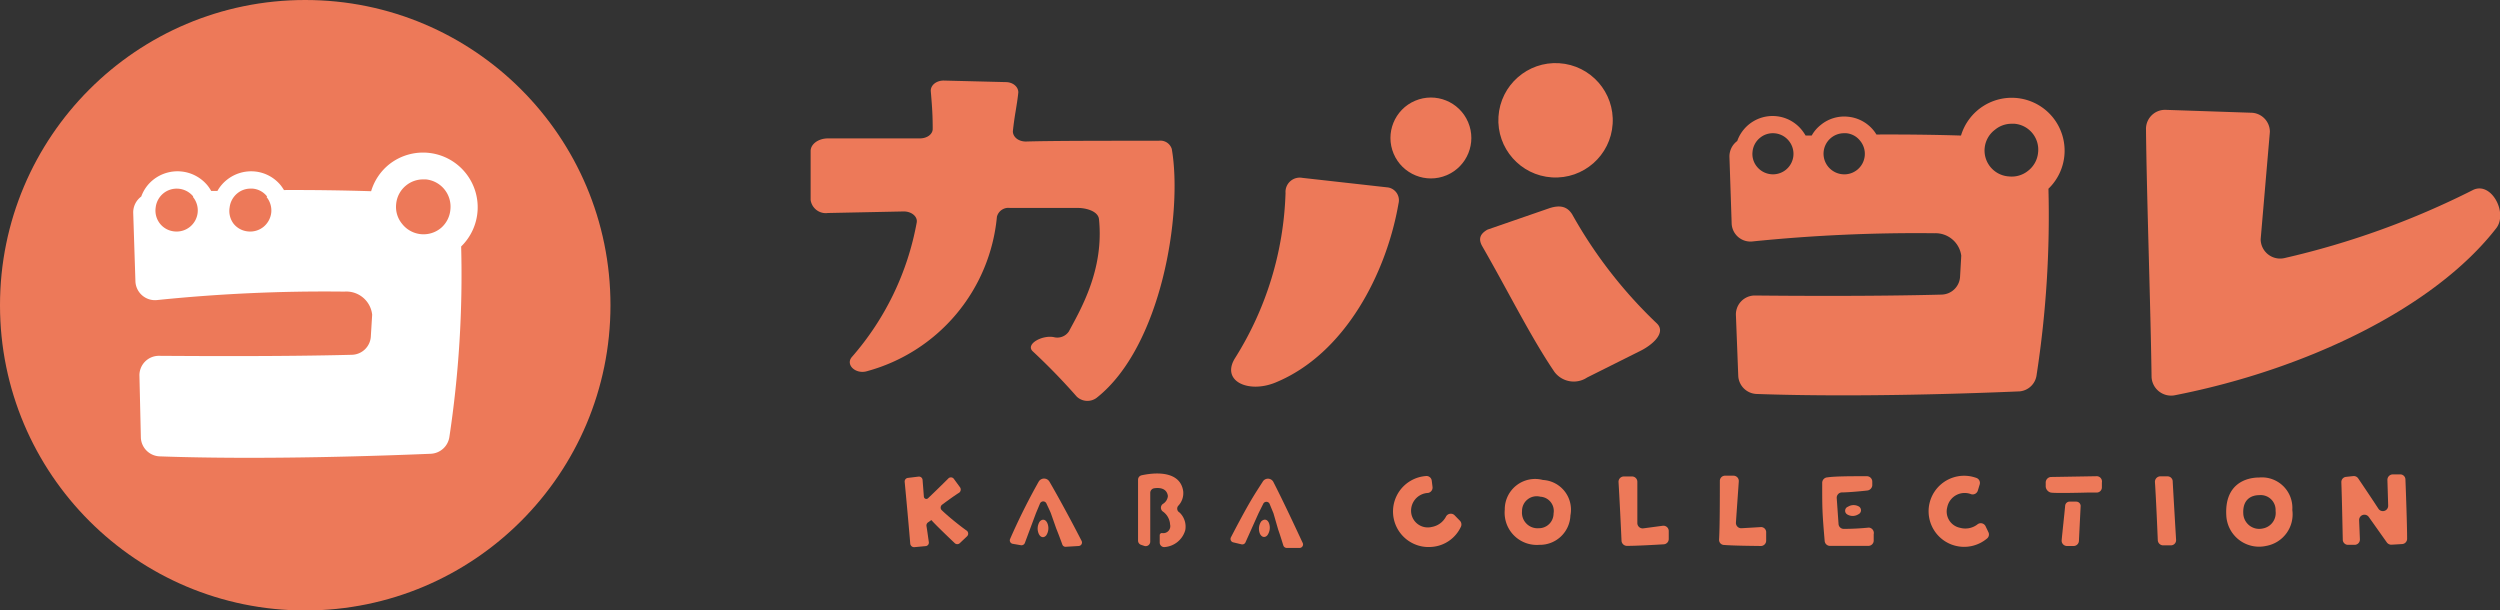 <svg xmlns="http://www.w3.org/2000/svg" viewBox="0 0 192.72 47.06"><rect x="0" y="0" width="192.72" height="47.06" fill="#333333" stroke="none"/><defs><style>.cls-1{fill:#ed7959;}.cls-2{fill:#fff;}</style></defs><g id="レイヤー_2" data-name="レイヤー 2"><g id="レイヤー_1-2" data-name="レイヤー 1"><circle class="cls-1" cx="23.53" cy="23.53" r="23.53"/><path class="cls-2" d="M35.55,19a4.22,4.22,0,0,0,.34-5.67A4.21,4.21,0,0,0,30,12.67a4.18,4.18,0,0,0-1.39,2.07c-2.27-.07-4.56-.1-6.72-.09a4,4,0,0,0-.23-.34,2.94,2.94,0,0,0-2-1.09,3,3,0,0,0-2.18.65,2.91,2.91,0,0,0-.72.85h-.48a3.07,3.07,0,0,0-.28-.42,3,3,0,0,0-4.19-.44,2.88,2.88,0,0,0-.92,1.29,1.52,1.52,0,0,0-.62,1.28l.17,5.27a1.51,1.51,0,0,0,1.68,1.43,126.25,126.25,0,0,1,14.43-.65,2,2,0,0,1,2.14,1.78l-.1,1.62a1.5,1.5,0,0,1-1.46,1.47c-5.34.14-11.86.1-14.83.08A1.5,1.5,0,0,0,10.75,29l.11,4.77a1.51,1.51,0,0,0,1.45,1.41c8.14.29,17.49-.06,20.9-.2a1.52,1.52,0,0,0,1.43-1.28A83.83,83.83,0,0,0,35.55,19Zm-15-3.81a1.64,1.64,0,0,1,.36,1.2,1.66,1.66,0,0,1-.6,1.1,1.63,1.63,0,0,1-1.2.35,1.61,1.61,0,0,1-1.1-.59A1.63,1.63,0,0,1,17.7,16a1.66,1.66,0,0,1,.6-1.1,1.59,1.59,0,0,1,1-.36h.17A1.57,1.57,0,0,1,20.59,15.15Zm-5.67,0a1.63,1.63,0,0,1-1.44,2.65,1.61,1.61,0,0,1-1.1-.59A1.63,1.63,0,0,1,12,16a1.66,1.66,0,0,1,.6-1.1,1.64,1.64,0,0,1,2.29.24ZM31.3,14.3a2.07,2.07,0,0,1,1.32-.47h.22a2.11,2.11,0,0,1,1.88,2.32A2.1,2.1,0,0,1,34,17.57a2.1,2.1,0,0,1-3-.31,2.05,2.05,0,0,1-.46-1.54A2.08,2.08,0,0,1,31.3,14.3Z"/><path class="cls-1" d="M80.14,40.22a1,1,0,0,0-.06.94c.14.29.4.33.58.1a1,1,0,0,0,.07-.95C80.58,40,80.32,40,80.14,40.22Z"/><path class="cls-1" d="M72.62,39.35a.28.28,0,0,1,0-.44c.51-.38,1-.73,1.32-.93a.3.3,0,0,0,.07-.41l-.49-.67a.28.28,0,0,0-.43,0c-.5.5-1.17,1.15-1.55,1.51a.19.19,0,0,1-.32-.12L71.12,37a.28.28,0,0,0-.31-.26l-.82.1a.28.28,0,0,0-.25.31c.11,1.12.36,3.88.43,4.77a.3.3,0,0,0,.31.26l.86-.08a.27.27,0,0,0,.26-.32c-.06-.42-.14-1-.18-1.23a.29.29,0,0,1,.12-.28l.26-.18c.15.2,1.32,1.33,1.8,1.78a.28.28,0,0,0,.39,0l.55-.52a.29.29,0,0,0,0-.43C73.86,40.44,73,39.72,72.62,39.35Z"/><path class="cls-1" d="M80.9,37.13a.48.48,0,0,0-.83,0,49.22,49.22,0,0,0-2.2,4.41.27.27,0,0,0,.19.38l.64.11a.28.28,0,0,0,.31-.19l.85-2.28h0l.31-.74a.27.27,0,0,1,.5,0c.1.22.23.48.33.72v0l.43,1.22c.16.39.36.93.46,1.21a.26.26,0,0,0,.27.18l1-.06a.27.27,0,0,0,.22-.39C82.81,40.58,81.76,38.61,80.9,37.13Z"/><path class="cls-1" d="M97.23,40.19a1,1,0,0,0-.11.94c.13.29.39.35.58.13a1,1,0,0,0,.12-.94C97.69,40,97.43,40,97.23,40.19Z"/><path class="cls-1" d="M98.16,37.15a.47.47,0,0,0-.83,0c-.64,1-1,1.5-2.44,4.27a.27.27,0,0,0,.18.39l.63.15a.27.27,0,0,0,.32-.17l1-2.23h0l.36-.72a.27.27,0,0,1,.49,0l.3.73v0l.36,1.25c.14.39.31.94.4,1.23a.28.28,0,0,0,.25.19c.28,0,.68,0,1,0a.27.27,0,0,0,.25-.37C99.88,40.69,98.94,38.67,98.16,37.15Z"/><path class="cls-1" d="M90.82,39a1.41,1.41,0,0,0,.39-1.14C91,36.41,89.34,36.35,88,36.64a.35.35,0,0,0-.27.34c0,1,0,3.87,0,4.69a.34.34,0,0,0,.21.32l.29.1a.35.35,0,0,0,.44-.35V40.37c0-.62,0-1.15,0-2.38a.36.36,0,0,1,.3-.35c.63-.09,1,.13,1.06.6a.79.79,0,0,1-.39.61.36.36,0,0,0,0,.58,1.31,1.31,0,0,1,.56,1,.54.54,0,0,1-.63.66.17.17,0,0,0-.17.18v.55a.35.35,0,0,0,.41.35,1.8,1.8,0,0,0,1.56-1.3,1.5,1.5,0,0,0-.44-1.36A.34.34,0,0,1,90.82,39Z"/><path class="cls-1" d="M112.11,39.7a.42.42,0,0,0-.65.14,1.53,1.53,0,0,1-1.08.78,1.29,1.29,0,0,1-1.58-1A1.37,1.37,0,0,1,110.09,38a.42.42,0,0,0,.34-.47l-.06-.48a.41.41,0,0,0-.48-.35,2.74,2.74,0,0,0,.47,5.46,2.69,2.69,0,0,0,2.27-1.58.42.42,0,0,0-.11-.46Z"/><path class="cls-1" d="M118.94,37A2.34,2.34,0,0,0,116,39.29,2.48,2.48,0,0,0,118.67,42a2.35,2.35,0,0,0,2.39-2.27A2.29,2.29,0,0,0,118.94,37Zm.82,2.62a1.13,1.13,0,0,1-1.15,1.1,1.2,1.2,0,0,1-1.28-1.31,1.13,1.13,0,0,1,1.41-1.12A1.1,1.1,0,0,1,119.76,39.59Z"/><path class="cls-1" d="M128.18,40.53l-1.5.2a.41.41,0,0,1-.46-.41c0-.9,0-2.44,0-3.18a.41.41,0,0,0-.42-.41l-.64,0a.41.41,0,0,0-.39.44c.07,1.11.19,3.58.23,4.52a.42.42,0,0,0,.41.39c.77,0,2.17-.08,2.84-.12a.41.41,0,0,0,.39-.41v-.63A.41.41,0,0,0,128.18,40.53Z"/><path class="cls-1" d="M135.77,40.63l-1.52.09a.41.41,0,0,1-.43-.44c.06-.9.17-2.43.22-3.17a.41.41,0,0,0-.39-.44H133a.4.4,0,0,0-.42.41c0,1.11,0,3.58-.06,4.52a.39.39,0,0,0,.38.41c.77.06,2.17.07,2.85.08a.41.41,0,0,0,.4-.39l0-.63A.4.4,0,0,0,135.77,40.63Z"/><path class="cls-1" d="M142.46,39.06a.33.33,0,0,0-.07.59.81.81,0,0,0,.86,0,.34.34,0,0,0,.07-.59A.81.81,0,0,0,142.46,39.06Z"/><path class="cls-1" d="M144.07,40.67a19.17,19.17,0,0,1-1.92.1.4.4,0,0,1-.42-.37l-.14-2a.41.41,0,0,1,.38-.44c.53,0,1.68-.11,2-.15a.44.44,0,0,0,.36-.38l0-.28a.42.42,0,0,0-.41-.44c-1.21,0-2.45,0-3.06.09a.42.42,0,0,0-.39.42c0,2,0,2.24.19,4.48a.41.41,0,0,0,.39.38c.81,0,2.32,0,3,0a.41.41,0,0,0,.39-.39l0-.51A.42.42,0,0,0,144.07,40.67Z"/><path class="cls-1" d="M153.07,40.58a.41.41,0,0,0-.64-.15,1.52,1.52,0,0,1-1.32.26,1.28,1.28,0,0,1-1-1.59,1.37,1.37,0,0,1,1.85-1,.42.42,0,0,0,.51-.29l.14-.46a.41.41,0,0,0-.29-.52,2.74,2.74,0,1,0,.87,4.67.4.4,0,0,0,.1-.46Z"/><path class="cls-1" d="M167.08,36.72h-.56a.42.42,0,0,0-.4.44c.08,1.17.18,3.52.22,4.49a.42.42,0,0,0,.45.39l.58,0a.4.4,0,0,0,.38-.43c-.08-1.34-.21-3.57-.26-4.47A.4.4,0,0,0,167.08,36.72Z"/><path class="cls-1" d="M174.15,36.81c-1,0-2.66.49-2.53,2.91a2.53,2.53,0,0,0,3.09,2.36,2.47,2.47,0,0,0,2-2.77A2.35,2.35,0,0,0,174.15,36.81Zm.28,3.93a1.23,1.23,0,0,1-1.5-1.15c-.06-1.18.72-1.42,1.23-1.42a1.15,1.15,0,0,1,1.26,1.22A1.21,1.21,0,0,1,174.43,40.74Z"/><path class="cls-1" d="M185,36.57h-.54a.42.42,0,0,0-.42.42l.06,2a.41.41,0,0,1-.75.23c-.56-.86-1.27-1.91-1.56-2.34a.41.41,0,0,0-.38-.18l-.55.06a.4.4,0,0,0-.37.42c.05,1.39.09,3.54.11,4.42a.4.4,0,0,0,.41.4l.52,0a.41.41,0,0,0,.39-.43l-.06-1.46a.41.41,0,0,1,.75-.25L184,41.82a.43.43,0,0,0,.35.17l.84-.05a.41.41,0,0,0,.37-.42c0-1-.09-3.57-.13-4.56A.4.4,0,0,0,185,36.57Z"/><path class="cls-1" d="M161.66,36.71l-3.56.06a.43.43,0,0,0-.4.43v.31a.52.52,0,0,0,.39.46c.32.07,2.81,0,2.81,0l.75,0a.4.4,0,0,0,.38-.38l0-.39A.41.41,0,0,0,161.66,36.71Z"/><path class="cls-1" d="M160.07,38.67l-.51,0a.34.34,0,0,0-.36.31c-.08.86-.21,2-.27,2.66a.41.41,0,0,0,.39.45h.54a.41.41,0,0,0,.4-.39l.13-2.64A.34.34,0,0,0,160.07,38.67Z"/><path class="cls-1" d="M90.33,11.48a.92.92,0,0,0-1-.63c-4.4,0-8.22,0-10.25.06-.57,0-1-.35-1-.79.13-1.26.32-2,.42-3,0-.41-.38-.77-.93-.79l-4.82-.12c-.57,0-1,.35-1,.79.12,1.38.15,2,.15,2.94,0,.4-.42.73-1,.73-1.72,0-5.17,0-7.08,0-.74,0-1.35.45-1.33,1l0,3.75a1.18,1.18,0,0,0,1.33,1l5.85-.12c.6,0,1.07.39,1,.84a21.61,21.61,0,0,1-5,10.38c-.52.6.3,1.36,1.18,1.09a13.65,13.65,0,0,0,10-11.9.91.91,0,0,1,1-.68l5.26,0c.55,0,1.55.22,1.61.88.39,3.86-1.37,6.87-2.33,8.65a1.07,1.07,0,0,1-1.15.43h0c-.9-.18-2.21.54-1.63,1.09A48.3,48.3,0,0,1,83,30.57a1.19,1.19,0,0,0,1.52.11C89.53,26.76,91.19,16.45,90.33,11.48Z"/><path class="cls-1" d="M127.7,24.91a35.44,35.44,0,0,1-6.5-8.38c-.38-.61-.93-.75-1.76-.48l-4.77,1.65c-.57.32-.74.72-.39,1.31,2,3.48,3.74,7,5.55,9.66a1.86,1.86,0,0,0,2.52.43l4-2C127.33,26.64,128.51,25.65,127.7,24.91Z"/><path class="cls-1" d="M106.91,14.44l-6.52-.73a1.1,1.1,0,0,0-1.29,1.17,25.34,25.34,0,0,1-3.87,12.69c-1.16,1.8,1,2.78,3.09,1.92,5.39-2.21,8.57-8.47,9.49-13.81A1,1,0,0,0,106.91,14.44Z"/><circle class="cls-1" cx="119.91" cy="9.28" r="4.41" transform="translate(103.02 128.35) rotate(-86.35)"/><circle class="cls-1" cx="110.42" cy="10.74" r="3.12" transform="matrix(0.92, -0.39, 0.39, 0.92, 4.53, 43.82)"/><path class="cls-1" d="M157.91,14.55a4.08,4.08,0,0,0,.34-5.5,4.08,4.08,0,0,0-7.08,1.4c-2.2-.07-4.43-.09-6.52-.08a2.75,2.75,0,0,0-.23-.33A2.89,2.89,0,0,0,142.48,9a2.85,2.85,0,0,0-2.12.63,2.73,2.73,0,0,0-.7.82h-.47a3.51,3.51,0,0,0-.27-.4,2.89,2.89,0,0,0-5,.82,1.48,1.48,0,0,0-.6,1.25l.17,5.11a1.45,1.45,0,0,0,1.63,1.38,124.67,124.67,0,0,1,14-.63,2,2,0,0,1,2.07,1.73l-.09,1.57a1.46,1.46,0,0,1-1.42,1.43c-5.19.14-11.51.1-14.39.07a1.46,1.46,0,0,0-1.47,1.56L134,29a1.47,1.47,0,0,0,1.41,1.37c7.9.28,17-.06,20.28-.2A1.45,1.45,0,0,0,157,28.89,80.39,80.39,0,0,0,157.91,14.55ZM143.4,10.86A1.58,1.58,0,0,1,142,13.43a1.61,1.61,0,0,1-1.07-.58,1.58,1.58,0,0,1,1.23-2.58h.17A1.53,1.53,0,0,1,143.4,10.86Zm-5.5,0a1.58,1.58,0,0,1-1.39,2.57,1.59,1.59,0,0,1-1.07-.58,1.53,1.53,0,0,1-.34-1.16,1.57,1.57,0,0,1,.58-1.07,1.54,1.54,0,0,1,1-.35A1.57,1.57,0,0,1,137.9,10.86ZM153.79,10a2,2,0,0,1,1.28-.46l.22,0a2,2,0,0,1,1.82,2.24,2,2,0,0,1-.75,1.37,2,2,0,0,1-1.5.45A2,2,0,0,1,153.79,10Z"/><path class="cls-1" d="M190.67,14.63a63.78,63.78,0,0,1-14.59,5.27,1.5,1.5,0,0,1-1.81-1.46l.71-8.27a1.47,1.47,0,0,0-1.47-1.48L167,8.47a1.47,1.47,0,0,0-1.57,1.43c.05,5.09.36,13.87.43,19.18a1.51,1.51,0,0,0,1.84,1.38c10.16-2,20-6.76,24.74-12.88C193.33,16.4,192.06,14,190.67,14.63Z"/></g></g></svg>